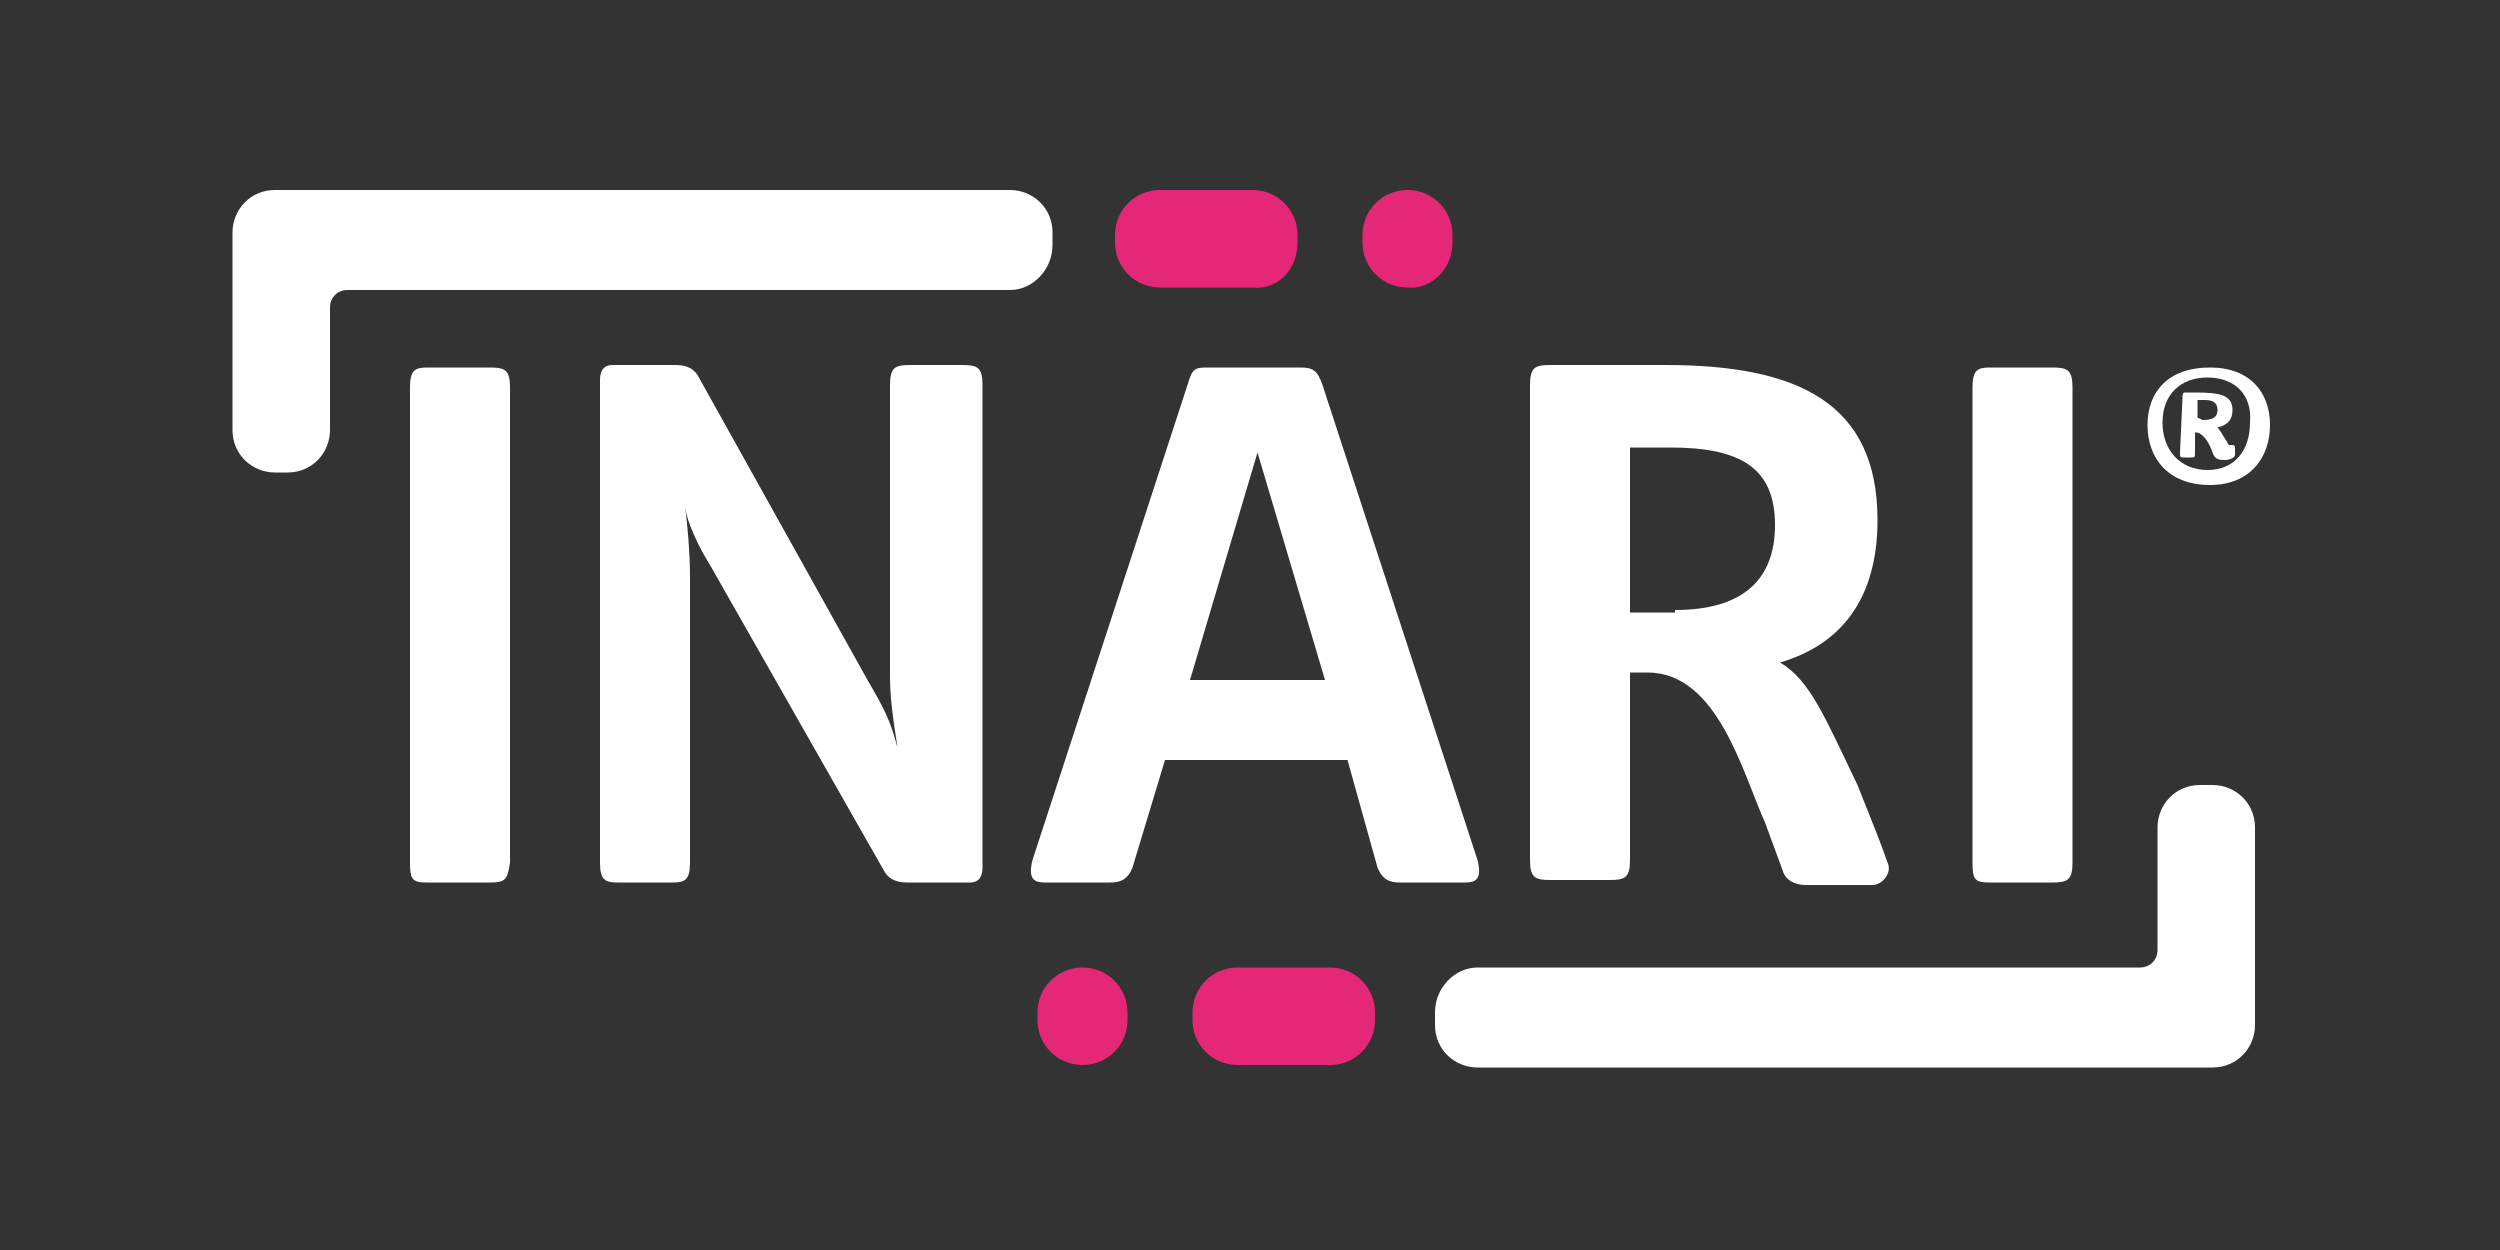 <?xml version="1.0" encoding="utf-8"?>
<!-- Generator: Adobe Illustrator 25.1.0, SVG Export Plug-In . SVG Version: 6.00 Build 0)  -->
<svg version="1.1" id="Capa_1" xmlns="http://www.w3.org/2000/svg" xmlns:xlink="http://www.w3.org/1999/xlink" x="0px" y="0px"
	 viewBox="0 0 100 50" style="enable-background:new 0 0 100 50;" xml:space="preserve">
<rect x="0" y="0" width="100" height="50" fill="#333333" stroke="none"/>
<style type="text/css">
	.st0{fill:#FFFFFF;}
	.st1{fill:#E52777;}
</style>
<path class="st0" d="M19.6,35.3h-2.5c-0.6,0-0.7-0.1-0.7-0.8v-19c0-0.7,0.2-0.8,0.7-0.8h2.5c0.6,0,0.8,0.1,0.8,0.8v19
	C20.3,35.2,20.2,35.3,19.6,35.3"/>
<path class="st0" d="M36.3,35.3c-0.4,0-0.7-0.1-0.9-0.4l-7-12.3c-0.5-0.8-0.9-1.7-1-2.3c0.1,0.6,0.2,1.9,0.2,2.7v11.5
	c0,0.7-0.2,0.8-0.7,0.8h-2.2c-0.5,0-0.7-0.1-0.7-0.8V15.2c0-0.3,0.1-0.6,0.5-0.6H27c0.4,0,0.7,0.1,0.9,0.4l6.8,12.2
	c0.7,1.2,0.9,1.6,1.2,2.7c-0.2-1.3-0.3-2-0.3-2.9V15.4c0-0.7,0.2-0.8,0.8-0.8h2.1c0.6,0,0.8,0.1,0.8,0.8v19.3c0,0.3-0.1,0.6-0.5,0.6
	C38.8,35.3,36.3,35.3,36.3,35.3z"/>
<path class="st0" d="M53.9,30.4h-7.3l-1.3,4.3c-0.2,0.5-0.5,0.6-0.9,0.6h-2.6c-0.4,0-0.7-0.1-0.5-0.9l6.2-19
	c0.2-0.7,0.3-0.7,0.9-0.7H52c0.5,0,0.7,0.1,0.9,0.7l6.2,19c0.2,0.8-0.1,0.9-0.5,0.9H56c-0.4,0-0.7-0.1-0.9-0.6L53.9,30.4z
	 M47.6,27.2H53l-2.7-9.1L47.6,27.2z"/>
<path class="st0" d="M70.6,32.9c-0.9-2-1.9-6-4.7-6h-0.7v7.5c0,0.7-0.2,0.8-0.8,0.8H62c-0.6,0-0.8-0.1-0.8-0.8v-19
	c0-0.7,0.2-0.8,0.8-0.8h4.6c5.3,0,8.5,1.5,8.5,6.2c0,3.2-1.5,5-3.9,5.7c1.2,0.7,1.8,2.2,3.1,4.9c0.6,1.5,1,2.5,1.2,3.1
	c0.2,0.4-0.2,0.9-0.6,0.9h-2.7c-0.4,0-0.8-0.2-0.9-0.6L70.6,32.9z M67,24.4c2.7,0,4-1.2,4-3.4c0-2.3-1.4-3.1-4.2-3.1h-1.6v6.6H67
	V24.4z"/>
<path class="st0" d="M82.1,35.3h-2.5c-0.6,0-0.7-0.1-0.7-0.8v-19c0-0.7,0.2-0.8,0.7-0.8h2.5c0.6,0,0.8,0.1,0.8,0.8v19
	C82.9,35.2,82.7,35.3,82.1,35.3"/>
<path class="st0" d="M57.4,40.5V41c0,1,0.8,1.7,1.7,1.7h29.4c1,0,1.7-0.8,1.7-1.7v-7.9c0-1-0.8-1.7-1.7-1.7H88c-1,0-1.7,0.8-1.7,1.7
	V38c0,0.4-0.3,0.7-0.7,0.7H59.1C58.2,38.7,57.4,39.5,57.4,40.5"/>
<path class="st1" d="M47.7,40.5v0.3c0,1,0.8,1.8,1.8,1.8h3.7c1,0,1.8-0.8,1.8-1.8v-0.3c0-1-0.8-1.8-1.8-1.8h-3.7
	C48.5,38.7,47.7,39.5,47.7,40.5"/>
<path class="st1" d="M41.5,40.5v0.3c0,1,0.8,1.8,1.8,1.8s1.8-0.8,1.8-1.8v-0.3c0-1-0.8-1.8-1.8-1.8S41.5,39.5,41.5,40.5"/>
<path class="st0" d="M42.1,9.8V9.3c0-1-0.8-1.7-1.7-1.7H11c-1,0-1.7,0.8-1.7,1.7v7.9c0,1,0.8,1.7,1.7,1.7h0.5c1,0,1.7-0.8,1.7-1.7
	v-4.9c0-0.4,0.3-0.7,0.7-0.7h26.5C41.3,11.6,42.1,10.8,42.1,9.8"/>
<path class="st1" d="M51.9,9.7V9.4c0-1-0.8-1.8-1.8-1.8h-3.7c-1,0-1.8,0.8-1.8,1.8v0.3c0,1,0.8,1.8,1.8,1.8h3.7
	C51.1,11.6,51.9,10.8,51.9,9.7"/>
<path class="st1" d="M58.1,9.7V9.4c0-1-0.8-1.8-1.8-1.8s-1.8,0.8-1.8,1.8v0.3c0,1,0.8,1.8,1.8,1.8C57.2,11.6,58.1,10.8,58.1,9.7"/>
<path class="st0" d="M85.9,17c0-1.3,0.8-2.3,2.5-2.3c1.6,0,2.4,1,2.4,2.3s-0.8,2.4-2.4,2.4C86.7,19.4,85.9,18.3,85.9,17 M88.3,15.1
	c-1.1,0-1.8,0.7-1.8,1.8s0.7,1.9,1.8,1.9c1.1,0,1.7-0.8,1.7-1.9C90.1,15.8,89.4,15.1,88.3,15.1 M87.3,15.9c0-0.1,0-0.2,0.1-0.2h0.4
	c1,0,1.5,0.1,1.5,0.7c0,0.4-0.2,0.6-0.6,0.7c0.1,0.1,0.2,0.3,0.4,0.6c0,0.1,0.1,0.1,0.1,0.1h0.1c0,0,0.1,0,0.1,0.1v0.3
	c0,0.1-0.2,0.2-0.4,0.2c-0.2,0-0.4,0-0.5-0.3s-0.3-0.7-0.6-0.8h-0.1v0.8c0,0.2,0,0.2-0.2,0.2h-0.2c-0.2,0-0.2,0-0.2-0.2L87.3,15.9
	L87.3,15.9z M88.1,16.8c0.4,0,0.6-0.1,0.6-0.4S88.5,16,88.2,16h-0.3v0.7L88.1,16.8C88.1,16.7,88.1,16.8,88.1,16.8z"/>
</svg>
